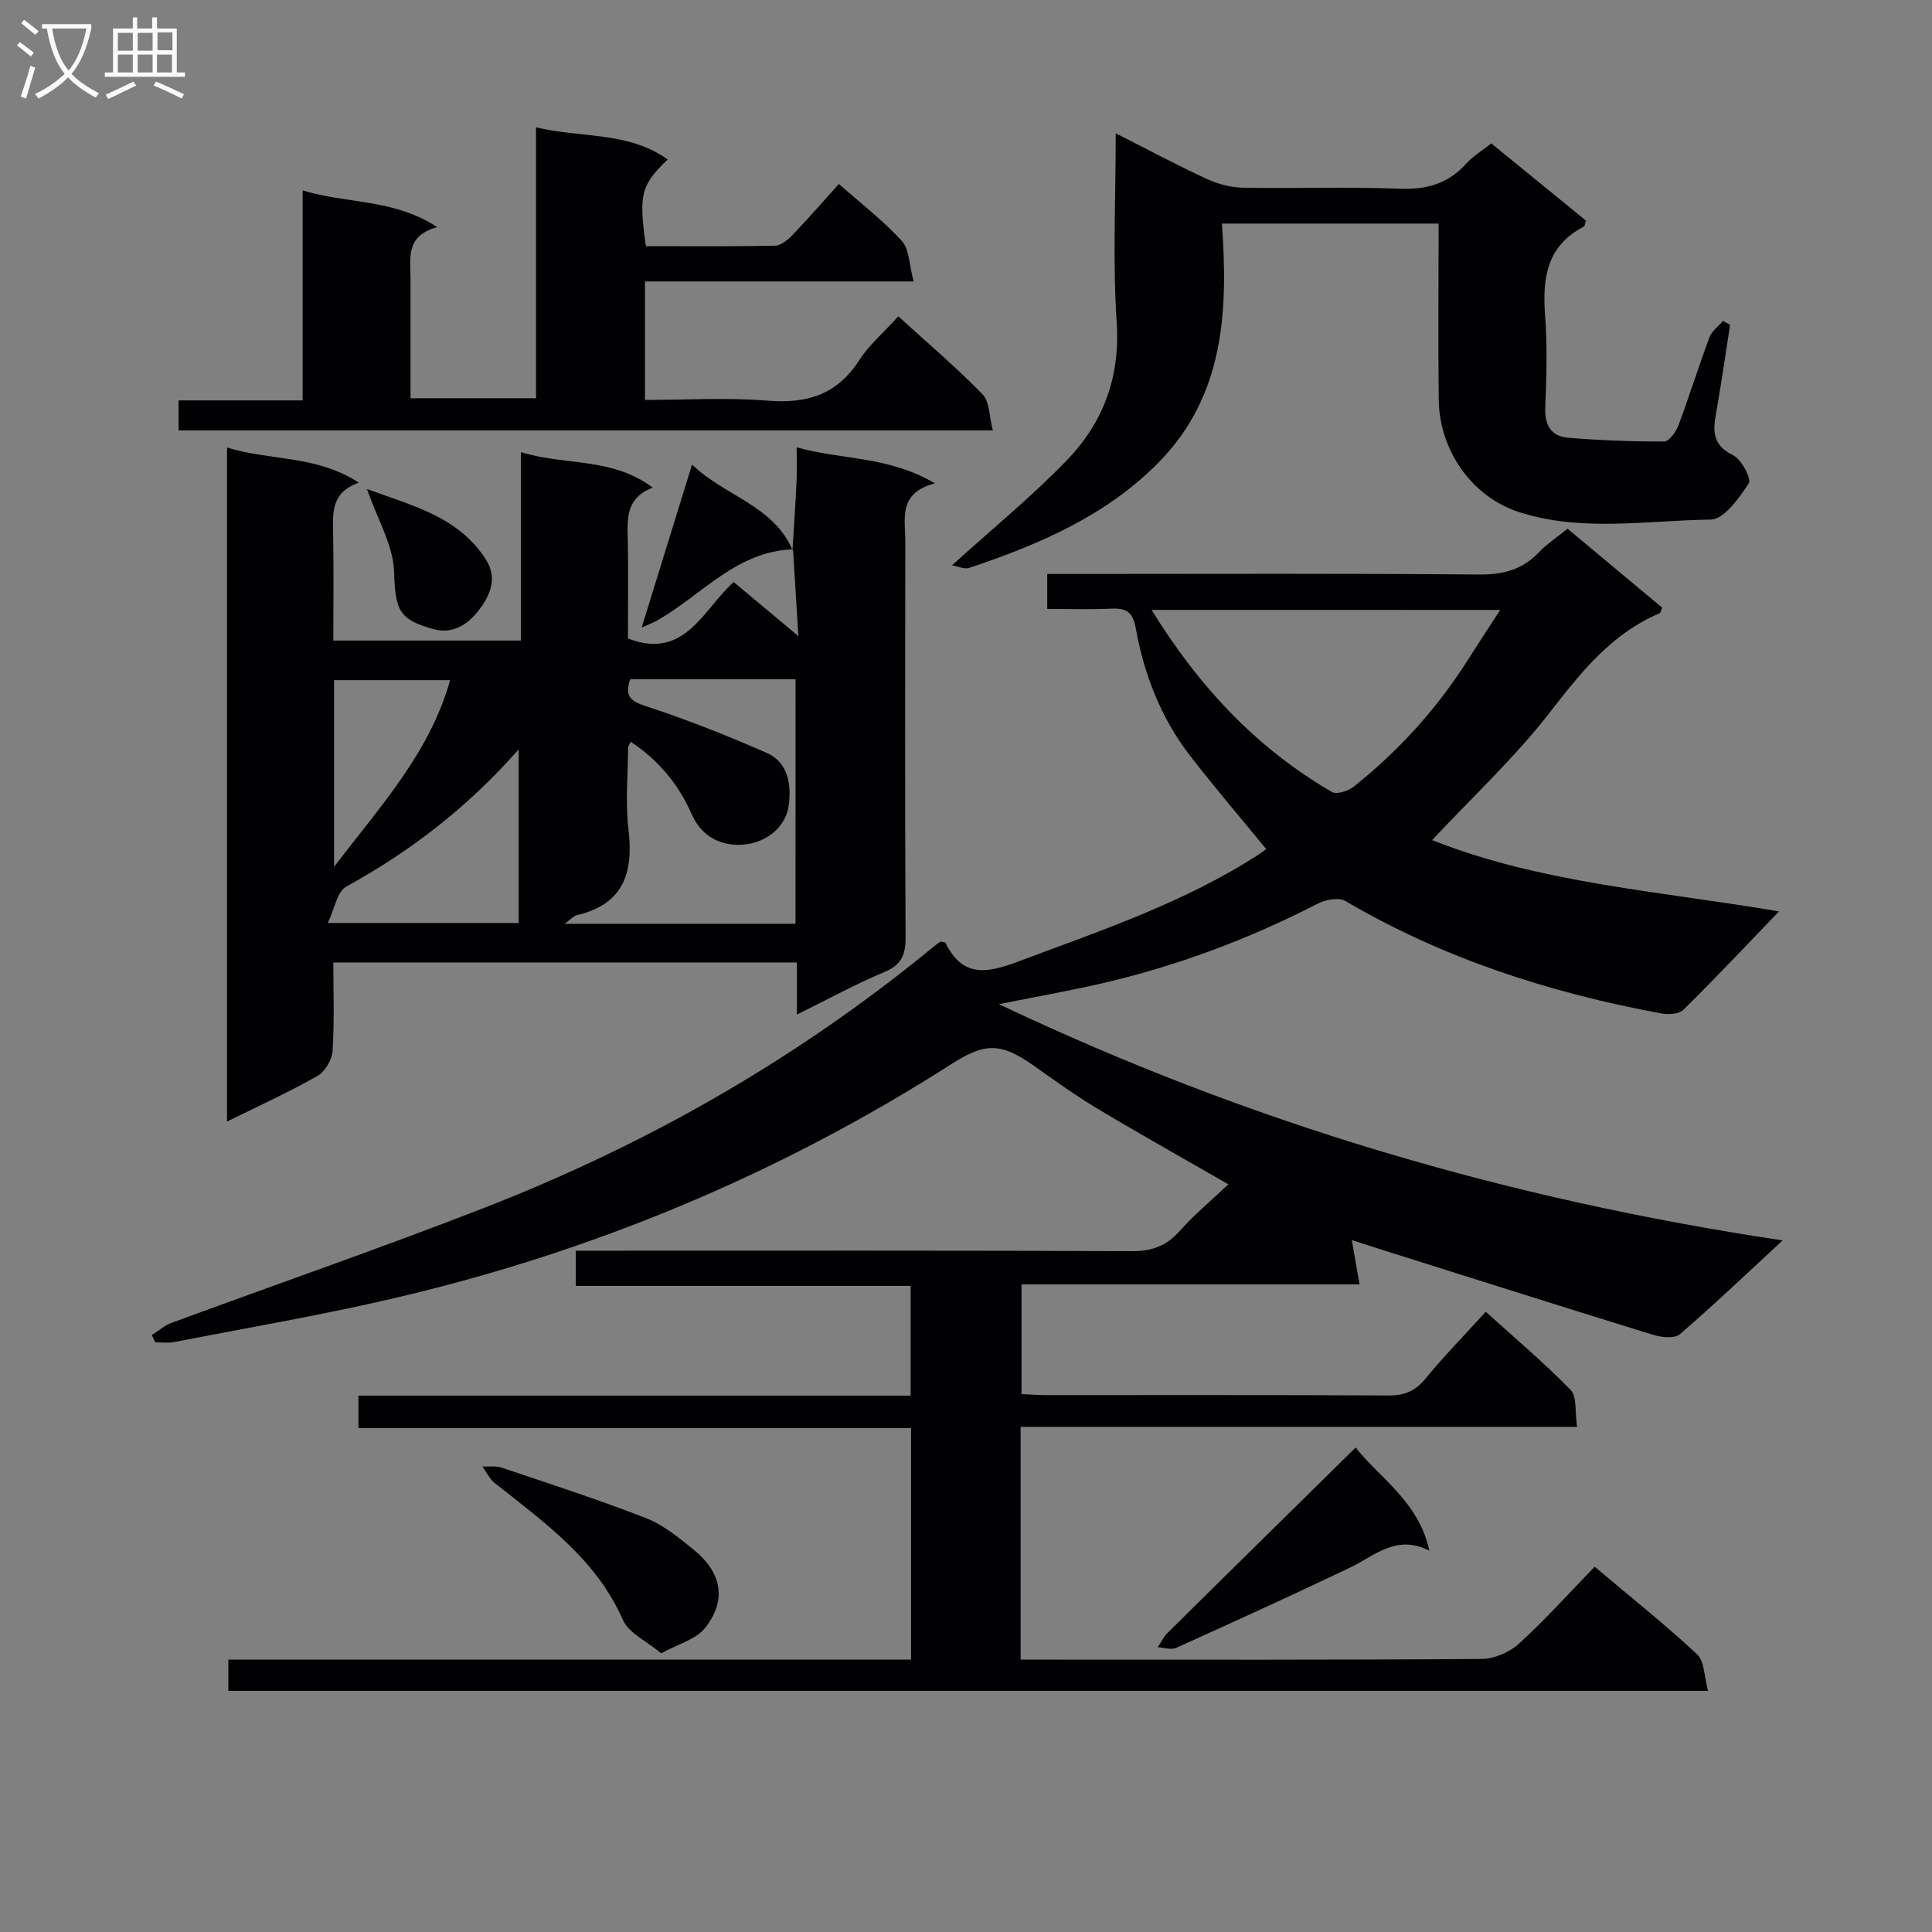 <svg enable-background="new 0 0 400 400" viewBox="0 0 400 400" xmlns="http://www.w3.org/2000/svg"><rect x="0" y="0" width="400" height="400" fill="#808080" stroke="none"/><g fill="#010104"><path d="m31.43 276.42c1.36-.86 2.62-2 4.1-2.54 21.65-7.99 43.47-15.52 64.96-23.9 33.68-13.14 64.76-30.91 92.75-53.93.5-.41 1.04-.79 1.48-1.12.47.13.96.12 1.05.31 3.53 7.16 8.51 6.29 15 3.85 17.13-6.43 34.49-12.21 49.97-22.27.66-.43 1.27-.92 1.42-1.03-5.38-6.56-10.76-12.83-15.8-19.37-6-7.77-9.5-16.78-11.21-26.35-.65-3.64-2.2-4.18-5.26-4.05-4.28.18-8.57.05-13.07.05 0-2.55 0-4.5 0-7.24h5.83c27.83 0 55.67-.13 83.5.12 5.01.04 9-.97 12.45-4.59 1.69-1.77 3.8-3.15 5.95-4.89 6.7 5.59 13.18 11 19.58 16.34-.28.65-.33 1.08-.53 1.16-9.97 4.23-16.27 12.21-22.73 20.54-7.28 9.37-16.08 17.56-24.36 26.42 22.49 8.96 47.36 10.59 71.81 14.77-6.82 7.09-13.18 13.85-19.79 20.37-.91.9-3.11 1.02-4.57.75-23.04-4.25-45.08-11.34-65.42-23.28-1.37-.81-4.14-.27-5.78.58-14.41 7.41-29.47 13.03-45.26 16.62-6.43 1.46-12.93 2.61-20.68 4.16 51.93 24.66 105.36 40.4 162.26 48.91-7.8 7.2-14.38 13.5-21.29 19.43-1.1.94-3.8.65-5.51.13-19.03-5.87-38-11.9-56.99-17.88-1.98-.63-3.96-1.28-5.42-1.75.5 2.85 1.01 5.76 1.61 9.18-23.67 0-46.62 0-69.99 0v22.71c1.55.07 3.31.21 5.07.21 23.67.02 47.33-.06 71 .08 3.33.02 5.53-.99 7.63-3.55 3.79-4.62 7.99-8.91 12.42-13.79 5.99 5.43 12.06 10.54 17.57 16.19 1.35 1.39.86 4.57 1.33 7.64-38.84 0-76.9 0-115.2 0v48.2h5.42c30 0 60 .08 90-.14 2.63-.02 5.79-1.38 7.75-3.16 5.4-4.92 10.3-10.39 15.68-15.94 7.41 6.26 14.55 11.94 21.21 18.14 1.55 1.44 1.45 4.65 2.26 7.57-102.7 0-204.41 0-306.35 0 0-2.14 0-4.04 0-6.47h141.34c0-16.1 0-31.69 0-47.93-37.97 0-76.01 0-114.41 0 0-2.53 0-4.4 0-6.73h114.33c0-7.65 0-14.88 0-22.72-22.95 0-46 0-69.32 0 0-2.66 0-4.72 0-7.29h5.56c36.5 0 73-.07 109.49.1 4.2.02 7.22-1.06 9.99-4.19 2.95-3.33 6.42-6.21 10.06-9.65-9.51-5.48-18.3-10.39-26.93-15.56-4.56-2.73-8.9-5.83-13.23-8.91-6.89-4.9-10.18-4.91-17.14-.45-36.04 23.04-75 39.2-116.64 48.78-14.71 3.38-29.6 5.94-44.42 8.81-1.23.24-2.55.03-3.82.03-.25-.5-.48-.99-.71-1.48zm206.99-150.15c9.89 16.03 21.81 28.68 37.34 37.7 1 .58 3.41-.22 4.55-1.13 9.29-7.4 17.18-16.11 23.56-26.16 2.08-3.28 4.22-6.52 6.73-10.4-24.45-.01-47.81-.01-72.18-.01z"/><path d="m164.08 113.86c.29-4.74.61-9.48.84-14.23.1-2.13.02-4.27.02-7.02 9.38 2.65 18.98 1.75 28.61 7.46-7.67 2.03-6.11 7.32-6.12 11.95-.03 27.33-.08 54.66.06 82 .02 3.61-.81 5.74-4.39 7.23-5.92 2.47-11.58 5.59-18.11 8.81 0-4.09 0-7.31 0-10.79-32.11 0-63.71 0-95.98 0 0 6.1.24 12.22-.15 18.29-.12 1.84-1.57 4.32-3.15 5.21-5.89 3.35-12.08 6.16-18.71 9.44 0-46.7 0-92.84 0-139.55 8.97 2.77 18.49 1.52 27.29 7.27-5.74 2.03-5.39 6.17-5.32 10.34.13 7.32.04 14.64.04 22.35h38.84c0-12.9 0-25.65 0-39.02 9.13 2.87 18.77.97 27.28 7.35-5.52 2.17-5.25 6.27-5.16 10.45.14 6.97.04 13.95.04 20.79 11.82 4.55 15.48-5.94 21.89-11.68 4.2 3.51 8.2 6.85 13.39 11.19-.42-6.9-.76-12.44-1.1-17.97-.01 0-.11.13-.11.13zm.63 26.78c-11.76 0-23.02 0-34.25 0-1 3.1-.36 4.36 2.95 5.45 8.6 2.82 17.05 6.15 25.33 9.79 4.59 2.02 5.15 6.9 4.52 11.08-.7 4.69-5.34 8.04-10.49 7.95-4.26-.07-7.7-2.08-9.61-6.43-2.69-6.12-6.85-11.12-12.58-14.91-.3.66-.53.94-.54 1.22-.03 5.66-.59 11.38.08 16.96 1.08 8.99-1.04 15.47-10.71 17.73-.65.15-1.17.81-2.51 1.78h47.8c.01-16.91.01-33.51.01-50.62zm-96.85 50.46h39.53c0-11.98 0-23.47 0-35.95-10.66 12.11-22.47 21.12-35.71 28.42-1.89 1.04-2.39 4.57-3.82 7.53zm1.3-11.64c9.82-12.81 19.86-23.76 24.03-38.64-8.53 0-16.23 0-24.03 0z"/><path d="m297.85 46.29c-15.11 0-29.53 0-44.86 0 1.28 17.99.54 35.52-13.03 49.37-10.91 11.13-24.8 17.05-39.23 21.9-1.1.37-2.56-.35-3.63-.52 8.31-7.53 16.53-14.22 23.83-21.8 7.49-7.78 11.02-17.18 10.27-28.52-.85-12.72-.2-25.54-.2-39.12 6.66 3.37 12.62 6.56 18.75 9.4 2.31 1.07 5 1.81 7.53 1.86 10.82.2 21.66-.21 32.47.21 5.56.22 10.01-.99 13.76-5.14 1.42-1.57 3.32-2.71 5.24-4.24 6.63 5.4 13.16 10.73 19.6 15.98-.21.66-.22 1.13-.42 1.24-7.71 3.98-8.62 10.7-8.03 18.44.48 6.29.28 12.66.03 18.98-.15 3.66 1.18 6.01 4.73 6.3 6.61.54 13.25.8 19.88.78 1.01 0 2.44-1.96 2.94-3.29 2.27-6.05 4.18-12.22 6.44-18.27.49-1.31 1.85-2.28 2.81-3.41.49.27.98.55 1.46.82-.88 5.67-1.69 11.35-2.67 17-.68 3.94-1.69 7.56 3.27 9.97 1.74.85 3.88 4.91 3.27 5.84-1.99 3.04-5.12 7.47-7.86 7.5-13.22.17-26.69 2.63-39.65-1.53-9.85-3.16-16.53-12.82-16.67-23.2-.16-12-.03-23.98-.03-36.55z"/><path d="m185.99 65.5c6.05 5.51 12.01 10.56 17.43 16.13 1.49 1.53 1.38 4.63 2.13 7.48-56.75 0-112.48 0-168.57 0 0-2.04 0-3.9 0-6.21h25.68c0-14.47 0-28.52 0-43.48 9.34 2.85 18.78 1.67 27.85 7.6-6.62 1.81-5.52 6.43-5.51 10.64.01 8.15 0 16.29 0 24.79h25.98c0-18.57 0-36.98 0-56.09 9.45 2.26 19.09.82 27.25 6.65-5.56 5.4-6 7.15-4.51 17.96 8.84 0 17.78.09 26.71-.1 1.23-.03 2.66-1.18 3.62-2.18 3.22-3.36 6.28-6.88 9.63-10.6 4.46 3.94 9.11 7.51 13.01 11.77 1.59 1.74 1.54 4.97 2.47 8.41-19.18 0-37.24 0-55.63 0v24.53c8.52 0 17-.53 25.37.15 8.18.67 14.44-1.24 19.02-8.41 2.02-3.15 5.04-5.69 8.07-9.04z"/><path d="m295.94 321.06c-6.86-3.5-11.33 1.06-16.44 3.5-11.92 5.7-23.95 11.18-35.99 16.61-1.04.47-2.54-.05-3.82-.12.67-.99 1.19-2.13 2.02-2.96 12.84-12.7 25.71-25.35 38.97-38.4 4.77 6.19 13.05 11.12 15.26 21.37z"/><path d="m136.89 342.3c-3.04-2.55-6.72-4.18-7.92-6.91-5.58-12.68-16.32-20.22-26.57-28.37-1.07-.85-1.69-2.25-2.52-3.4 1.35.07 2.79-.17 4.02.25 10 3.38 20.06 6.62 29.89 10.46 3.61 1.41 6.82 4.08 9.89 6.57 5.79 4.7 6.83 10.47 2.28 16.17-1.88 2.37-5.57 3.3-9.07 5.23z"/><path d="m76.04 101.4c-.56.52-.07-.17.13-.09 9.04 3.37 18.74 5.58 24.47 14.6 2.56 4.04.53 7.79-1.52 10.44-1.92 2.49-5.01 5.1-9.35 3.91-7.34-2.01-7.91-4.04-8.19-12-.19-5.35-3.37-10.61-5.54-16.86z"/><path d="m164.18 113.73c-11.63.41-18.79 9.33-27.87 14.6-1 .58-2.11.98-3.46 1.6 3.57-11.55 6.87-22.24 10.43-33.74 6.94 6.63 16.86 8.46 20.79 17.68.01-.01.11-.14.11-.14z"/></g><path d="m6.4 11.7c-1-.8-1.9-1.6-2.9-2.3l.6-.7c.9.7 1.9 1.4 2.9 2.2zm-2.1 8.3c.7-2.1 1.4-4.2 2-6.4.2.1.6.3 1 .4-.7 2.3-1.3 4.4-1.9 6.4zm3-12.8c-1.1-.9-2.1-1.7-2.9-2.4l.6-.7c1 .8 2 1.5 3 2.4zm1.4-1.3v-.9h10.2v.9c-.9 4.2-2.3 7.3-4.1 9.4 1.3 1.4 3.2 2.7 5.7 4-.2.2-.4.5-.7.9-2.5-1.4-4.4-2.7-5.7-4.2-1.4 1.5-3.5 3-6.1 4.4 0 0 0 0-.1-.1-.3-.4-.5-.7-.7-.8 2.7-1.3 4.7-2.8 6.2-4.2-1.8-2.2-3-5.3-3.7-9.4zm9.2 0h-7.1c.6 3.8 1.7 6.7 3.4 8.7 1.7-2 2.9-4.8 3.7-8.7z" fill="#fbfafa"/><path d="m31.6 3.6h.9v2.3h4.1v9.1h1.7v.9h-16.6v-.9h1.7v-9.1h4.1v-2.3h.9v2.3h3.1v-2.3zm-4 13.3.6.8c-1.9.9-3.8 1.9-5.8 2.8-.2-.3-.3-.6-.5-.9 2-.9 3.9-1.8 5.7-2.7zm-3.2-10.1v3.7h3.1v-3.7zm0 4.5v3.7h3.1v-3.7zm4.1-4.5v3.7h3.1v-3.7zm0 4.5v3.7h3.1v-3.7zm9.1 9.1c-2.1-1.1-4.1-2-5.8-2.7l.5-.8c2.2.9 4.1 1.8 5.8 2.6zm-1.9-13.7h-3.1v3.7h3.1v-3.6zm-3.2 4.6v3.7h3.1v-3.7z" fill="#fbfafa"/></svg>